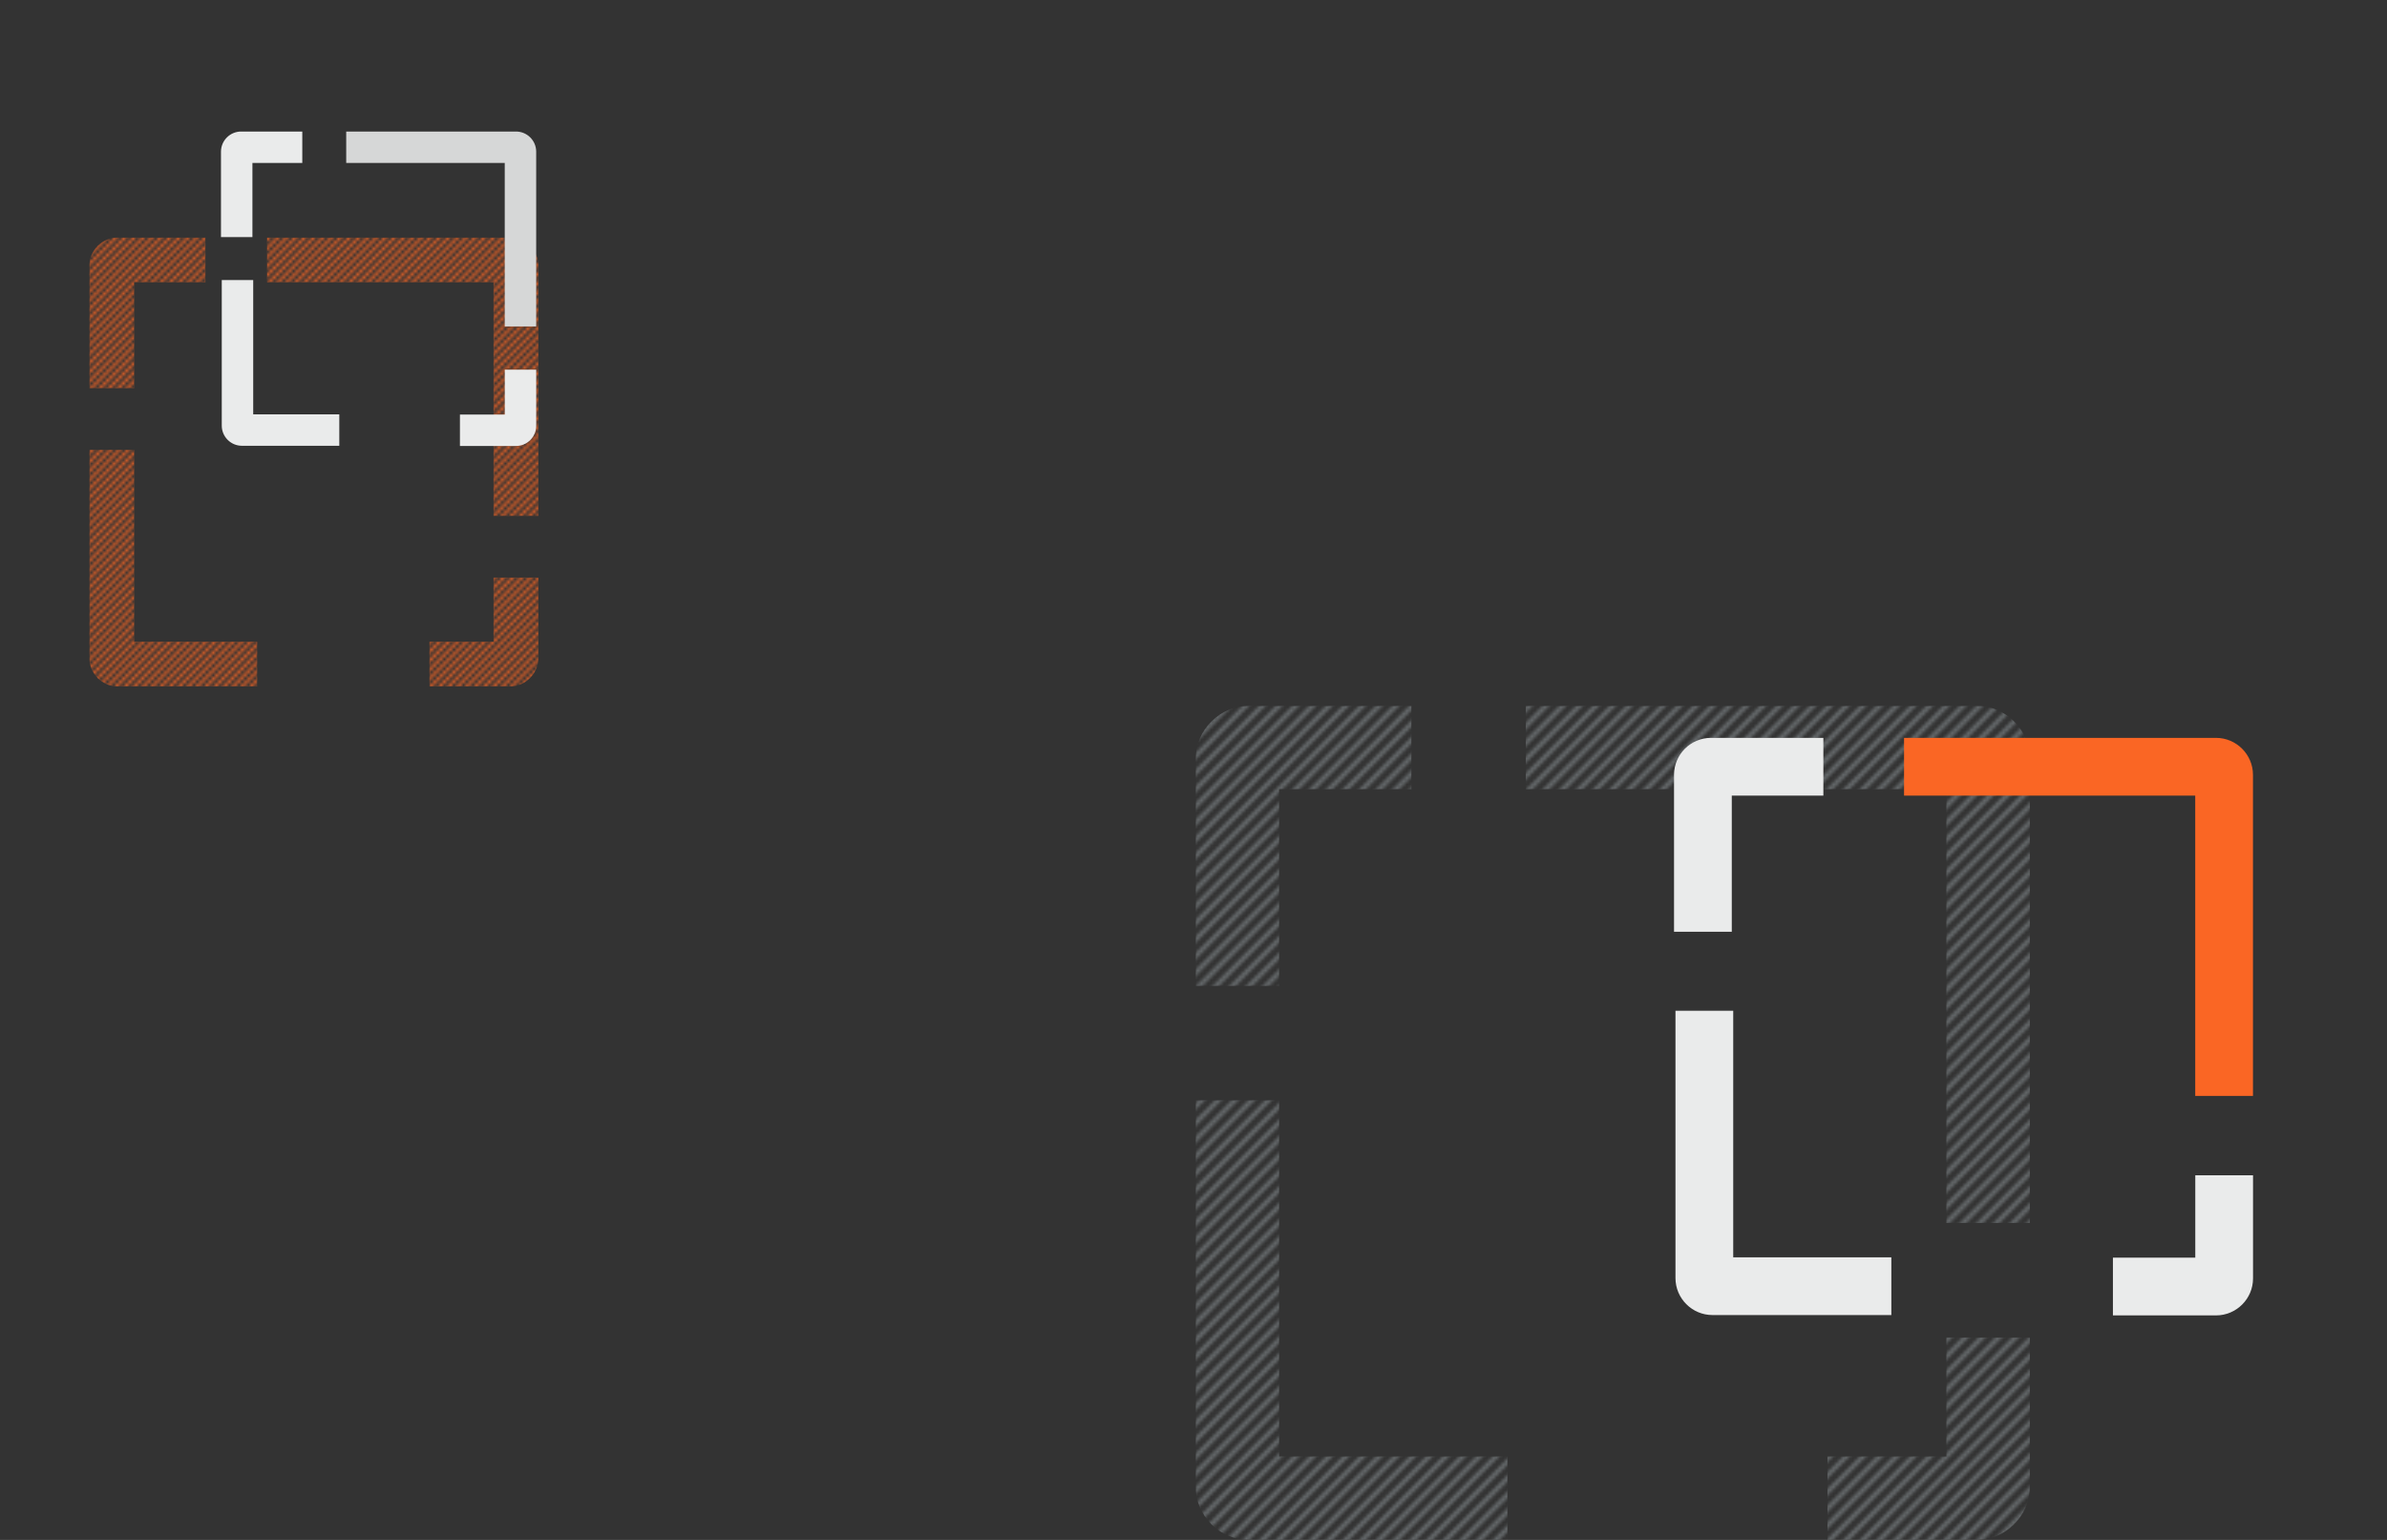 <svg width="744" height="480" viewBox="0 0 744 480" fill="none" xmlns="http://www.w3.org/2000/svg">
<rect x="0" y="0" width="744" height="480" fill="#333333" stroke="none"/>
<g clip-path="url(#clip0_146_2007)">
<mask id="mask0_146_2007" style="mask-type:alpha" maskUnits="userSpaceOnUse" x="121" y="218" width="764" height="264">
<path fill-rule="evenodd" clip-rule="evenodd" d="M384.888 219.213L122.288 481.813L121.262 480.787L383.862 218.187L384.888 219.213ZM390.088 219.213L127.488 481.813L126.462 480.787L389.062 218.187L390.088 219.213ZM395.288 219.213L132.688 481.813L131.662 480.787L394.262 218.187L395.288 219.213ZM400.488 219.213L137.888 481.813L136.862 480.787L399.462 218.187L400.488 219.213ZM405.688 219.213L143.088 481.813L142.062 480.787L404.662 218.187L405.688 219.213ZM410.888 219.213L148.288 481.813L147.262 480.787L409.862 218.187L410.888 219.213ZM416.088 219.213L153.488 481.813L152.462 480.787L415.062 218.187L416.088 219.213ZM421.288 219.213L158.688 481.813L157.662 480.787L420.262 218.187L421.288 219.213ZM426.488 219.213L163.888 481.813L162.862 480.787L425.462 218.187L426.488 219.213ZM431.688 219.213L169.088 481.813L168.062 480.787L430.662 218.187L431.688 219.213ZM436.888 219.213L174.288 481.813L173.262 480.787L435.862 218.187L436.888 219.213ZM442.088 219.213L179.488 481.813L178.462 480.787L441.062 218.187L442.088 219.213ZM447.288 219.213L184.688 481.813L183.662 480.787L446.262 218.187L447.288 219.213ZM452.488 219.213L189.888 481.813L188.862 480.787L451.462 218.187L452.488 219.213ZM457.688 219.213L195.088 481.813L194.062 480.787L456.662 218.187L457.688 219.213ZM462.888 219.213L200.288 481.813L199.262 480.787L461.862 218.187L462.888 219.213ZM468.088 219.213L205.488 481.813L204.462 480.787L467.062 218.187L468.088 219.213ZM473.288 219.213L210.688 481.813L209.662 480.787L472.262 218.187L473.288 219.213ZM478.488 219.213L215.888 481.813L214.862 480.787L477.462 218.187L478.488 219.213ZM483.688 219.213L221.088 481.813L220.062 480.787L482.662 218.187L483.688 219.213ZM488.888 219.213L226.288 481.813L225.262 480.787L487.862 218.187L488.888 219.213ZM494.088 219.213L231.488 481.813L230.462 480.787L493.062 218.187L494.088 219.213ZM499.288 219.213L236.688 481.813L235.662 480.787L498.262 218.187L499.288 219.213ZM504.488 219.213L241.888 481.813L240.862 480.787L503.462 218.187L504.488 219.213ZM509.688 219.213L247.088 481.813L246.062 480.787L508.662 218.187L509.688 219.213ZM514.888 219.213L252.288 481.813L251.262 480.787L513.862 218.187L514.888 219.213ZM520.088 219.213L257.488 481.813L256.462 480.787L519.062 218.187L520.088 219.213ZM525.288 219.213L262.688 481.813L261.662 480.787L524.262 218.187L525.288 219.213ZM530.488 219.213L267.888 481.813L266.862 480.787L529.462 218.187L530.488 219.213ZM535.688 219.213L273.088 481.813L272.062 480.787L534.662 218.187L535.688 219.213ZM540.888 219.213L278.288 481.813L277.262 480.787L539.862 218.187L540.888 219.213ZM546.088 219.213L283.488 481.813L282.462 480.787L545.062 218.187L546.088 219.213ZM551.288 219.213L288.688 481.813L287.662 480.787L550.262 218.187L551.288 219.213ZM556.488 219.213L293.888 481.813L292.862 480.787L555.462 218.187L556.488 219.213ZM561.688 219.213L299.088 481.813L298.062 480.787L560.662 218.187L561.688 219.213ZM566.888 219.213L304.288 481.813L303.262 480.787L565.862 218.187L566.888 219.213ZM572.088 219.213L309.488 481.813L308.462 480.787L571.062 218.187L572.088 219.213ZM577.288 219.213L314.688 481.813L313.662 480.787L576.262 218.187L577.288 219.213ZM582.488 219.213L319.888 481.813L318.862 480.787L581.462 218.187L582.488 219.213ZM587.688 219.213L325.088 481.813L324.062 480.787L586.662 218.187L587.688 219.213ZM592.888 219.213L330.288 481.813L329.262 480.787L591.862 218.187L592.888 219.213ZM598.088 219.213L335.488 481.813L334.462 480.787L597.062 218.187L598.088 219.213ZM603.288 219.213L340.688 481.813L339.662 480.787L602.262 218.187L603.288 219.213ZM608.488 219.213L345.888 481.813L344.862 480.787L607.462 218.187L608.488 219.213ZM613.688 219.213L351.088 481.813L350.062 480.787L612.662 218.187L613.688 219.213ZM618.888 219.213L356.288 481.813L355.262 480.787L617.862 218.187L618.888 219.213ZM624.088 219.213L361.488 481.813L360.462 480.787L623.062 218.187L624.088 219.213ZM629.288 219.213L366.688 481.813L365.662 480.787L628.262 218.187L629.288 219.213ZM634.488 219.213L371.888 481.813L370.862 480.787L633.462 218.187L634.488 219.213ZM639.688 219.213L377.088 481.813L376.062 480.787L638.662 218.187L639.688 219.213ZM644.888 219.213L382.288 481.813L381.262 480.787L643.862 218.187L644.888 219.213ZM650.088 219.213L387.488 481.813L386.462 480.787L649.062 218.187L650.088 219.213ZM655.288 219.213L392.688 481.813L391.662 480.787L654.262 218.187L655.288 219.213ZM660.488 219.213L397.888 481.813L396.862 480.787L659.462 218.187L660.488 219.213ZM665.688 219.213L403.088 481.813L402.062 480.787L664.662 218.187L665.688 219.213ZM670.888 219.213L408.288 481.813L407.262 480.787L669.862 218.187L670.888 219.213ZM676.088 219.213L413.488 481.813L412.462 480.787L675.062 218.187L676.088 219.213ZM681.288 219.213L418.688 481.813L417.662 480.787L680.262 218.187L681.288 219.213ZM686.488 219.213L423.888 481.813L422.862 480.787L685.462 218.187L686.488 219.213ZM691.688 219.213L429.088 481.813L428.062 480.787L690.662 218.187L691.688 219.213ZM696.888 219.213L434.288 481.813L433.262 480.787L695.862 218.187L696.888 219.213ZM702.088 219.213L439.488 481.813L438.462 480.787L701.062 218.187L702.088 219.213ZM707.288 219.213L444.688 481.813L443.662 480.787L706.262 218.187L707.288 219.213ZM712.488 219.213L449.888 481.813L448.862 480.787L711.462 218.187L712.488 219.213ZM717.688 219.213L455.088 481.813L454.062 480.787L716.662 218.187L717.688 219.213ZM722.888 219.213L460.288 481.813L459.262 480.787L721.862 218.187L722.888 219.213ZM728.088 219.213L465.488 481.813L464.462 480.787L727.062 218.187L728.088 219.213ZM733.288 219.213L470.688 481.813L469.662 480.787L732.262 218.187L733.288 219.213ZM738.488 219.213L475.888 481.813L474.862 480.787L737.462 218.187L738.488 219.213ZM743.688 219.213L481.088 481.813L480.062 480.787L742.662 218.187L743.688 219.213ZM748.888 219.213L486.288 481.813L485.262 480.787L747.862 218.187L748.888 219.213ZM754.088 219.213L491.488 481.813L490.462 480.787L753.062 218.187L754.088 219.213ZM759.288 219.213L496.688 481.813L495.662 480.787L758.262 218.187L759.288 219.213ZM764.488 219.213L501.888 481.813L500.862 480.787L763.462 218.187L764.488 219.213ZM769.688 219.213L507.088 481.813L506.062 480.787L768.662 218.187L769.688 219.213ZM774.888 219.213L512.288 481.813L511.262 480.787L773.862 218.187L774.888 219.213ZM780.088 219.213L517.488 481.813L516.462 480.787L779.062 218.187L780.088 219.213ZM785.288 219.213L522.688 481.813L521.662 480.787L784.262 218.187L785.288 219.213ZM790.488 219.213L527.888 481.813L526.862 480.787L789.462 218.187L790.488 219.213ZM795.688 219.213L533.088 481.813L532.062 480.787L794.662 218.187L795.688 219.213ZM800.888 219.213L538.288 481.813L537.262 480.787L799.862 218.187L800.888 219.213ZM806.088 219.213L543.488 481.813L542.462 480.787L805.062 218.187L806.088 219.213ZM811.288 219.213L548.688 481.813L547.662 480.787L810.262 218.187L811.288 219.213ZM816.488 219.213L553.888 481.813L552.862 480.787L815.462 218.187L816.488 219.213ZM558.062 480.787L820.662 218.187L821.688 219.213L559.088 481.813L558.062 480.787ZM826.888 219.213L564.288 481.813L563.262 480.787L825.862 218.187L826.888 219.213ZM832.088 219.213L569.488 481.813L568.462 480.787L831.062 218.187L832.088 219.213ZM837.288 219.213L574.688 481.813L573.662 480.787L836.262 218.187L837.288 219.213ZM842.488 219.213L579.888 481.813L578.862 480.787L841.462 218.187L842.488 219.213ZM847.688 219.213L585.088 481.813L584.062 480.787L846.662 218.187L847.688 219.213ZM852.888 219.213L590.288 481.813L589.262 480.787L851.862 218.187L852.888 219.213ZM858.088 219.213L595.488 481.813L594.462 480.787L857.062 218.187L858.088 219.213ZM863.288 219.213L600.688 481.813L599.662 480.787L862.262 218.187L863.288 219.213ZM868.488 219.213L605.888 481.813L604.862 480.787L867.462 218.187L868.488 219.213ZM873.688 219.213L611.088 481.813L610.062 480.787L872.662 218.187L873.688 219.213ZM878.888 219.213L616.288 481.813L615.262 480.787L877.862 218.187L878.888 219.213ZM884.088 219.213L621.488 481.813L620.462 480.787L883.062 218.187L884.088 219.213Z" fill="#FA6624"/>
</mask>
<g mask="url(#mask0_146_2007)">
<path d="M398.675 454V342.98H372.675V463.36C372.675 472.512 380.163 480 389.315 480H469.863V454H398.675ZM389.315 220C380.163 220 372.675 227.488 372.675 236.64V307.308H398.675V246H439.911V220H389.315ZM606.675 416.924V454H569.599V480H616.035C625.187 480 632.675 472.512 632.675 463.36V416.924H606.675ZM616.035 220H475.583V246H606.675V381.2H632.675V236.64C632.675 227.488 625.187 220 616.035 220Z" fill="#64686A"/>
</g>
</g>
<g clip-path="url(#clip1_146_2007)">
<mask id="mask1_146_2007" style="mask-type:alpha" maskUnits="userSpaceOnUse" x="-108" y="73" width="412" height="142">
<path fill-rule="evenodd" clip-rule="evenodd" d="M34.402 73.576L-106.998 214.976L-107.551 214.424L33.849 73.024L34.402 73.576ZM37.202 73.576L-104.198 214.976L-104.751 214.424L36.649 73.024L37.202 73.576ZM40.002 73.576L-101.398 214.976L-101.951 214.424L39.449 73.024L40.002 73.576ZM42.802 73.576L-98.598 214.976L-99.151 214.424L42.249 73.024L42.802 73.576ZM45.602 73.576L-95.798 214.976L-96.351 214.424L45.049 73.024L45.602 73.576ZM48.402 73.576L-92.998 214.976L-93.551 214.424L47.849 73.024L48.402 73.576ZM51.202 73.576L-90.198 214.976L-90.751 214.424L50.649 73.024L51.202 73.576ZM54.002 73.576L-87.398 214.976L-87.951 214.424L53.449 73.024L54.002 73.576ZM56.802 73.576L-84.598 214.976L-85.151 214.424L56.249 73.024L56.802 73.576ZM59.602 73.576L-81.798 214.976L-82.351 214.424L59.049 73.024L59.602 73.576ZM62.402 73.576L-78.998 214.976L-79.551 214.424L61.849 73.024L62.402 73.576ZM65.202 73.576L-76.198 214.976L-76.751 214.424L64.649 73.024L65.202 73.576ZM68.002 73.576L-73.398 214.976L-73.951 214.424L67.449 73.024L68.002 73.576ZM70.802 73.576L-70.598 214.976L-71.151 214.424L70.249 73.024L70.802 73.576ZM73.602 73.576L-67.798 214.976L-68.351 214.424L73.049 73.024L73.602 73.576ZM76.402 73.576L-64.998 214.976L-65.551 214.424L75.849 73.024L76.402 73.576ZM79.202 73.576L-62.198 214.976L-62.751 214.424L78.649 73.024L79.202 73.576ZM82.002 73.576L-59.398 214.976L-59.951 214.424L81.449 73.024L82.002 73.576ZM84.802 73.576L-56.598 214.976L-57.151 214.424L84.249 73.024L84.802 73.576ZM87.602 73.576L-53.798 214.976L-54.351 214.424L87.049 73.024L87.602 73.576ZM90.402 73.576L-50.998 214.976L-51.551 214.424L89.849 73.024L90.402 73.576ZM93.202 73.576L-48.198 214.976L-48.751 214.424L92.649 73.024L93.202 73.576ZM96.002 73.576L-45.398 214.976L-45.951 214.424L95.449 73.024L96.002 73.576ZM98.802 73.576L-42.598 214.976L-43.151 214.424L98.249 73.024L98.802 73.576ZM101.602 73.576L-39.798 214.976L-40.351 214.424L101.049 73.024L101.602 73.576ZM104.402 73.576L-36.998 214.976L-37.551 214.424L103.849 73.024L104.402 73.576ZM107.202 73.576L-34.198 214.976L-34.751 214.424L106.649 73.024L107.202 73.576ZM110.002 73.576L-31.398 214.976L-31.951 214.424L109.449 73.024L110.002 73.576ZM112.802 73.576L-28.598 214.976L-29.151 214.424L112.249 73.024L112.802 73.576ZM115.602 73.576L-25.798 214.976L-26.351 214.424L115.049 73.024L115.602 73.576ZM118.402 73.576L-22.998 214.976L-23.551 214.424L117.849 73.024L118.402 73.576ZM121.202 73.576L-20.198 214.976L-20.751 214.424L120.649 73.024L121.202 73.576ZM124.002 73.576L-17.398 214.976L-17.951 214.424L123.449 73.024L124.002 73.576ZM126.802 73.576L-14.598 214.976L-15.151 214.424L126.249 73.024L126.802 73.576ZM129.602 73.576L-11.798 214.976L-12.351 214.424L129.049 73.024L129.602 73.576ZM132.402 73.576L-8.998 214.976L-9.551 214.424L131.849 73.024L132.402 73.576ZM135.202 73.576L-6.198 214.976L-6.751 214.424L134.649 73.024L135.202 73.576ZM138.002 73.576L-3.398 214.976L-3.951 214.424L137.449 73.024L138.002 73.576ZM140.802 73.576L-0.598 214.976L-1.151 214.424L140.249 73.024L140.802 73.576ZM143.602 73.576L2.202 214.976L1.649 214.424L143.049 73.024L143.602 73.576ZM146.402 73.576L5.002 214.976L4.449 214.424L145.849 73.024L146.402 73.576ZM149.202 73.576L7.802 214.976L7.249 214.424L148.649 73.024L149.202 73.576ZM152.002 73.576L10.602 214.976L10.049 214.424L151.449 73.024L152.002 73.576ZM154.802 73.576L13.402 214.976L12.849 214.424L154.249 73.024L154.802 73.576ZM157.602 73.576L16.202 214.976L15.649 214.424L157.049 73.024L157.602 73.576ZM160.402 73.576L19.002 214.976L18.449 214.424L159.849 73.024L160.402 73.576ZM163.202 73.576L21.802 214.976L21.249 214.424L162.649 73.024L163.202 73.576ZM166.002 73.576L24.602 214.976L24.049 214.424L165.449 73.024L166.002 73.576ZM168.802 73.576L27.402 214.976L26.849 214.424L168.249 73.024L168.802 73.576ZM171.602 73.576L30.202 214.976L29.649 214.424L171.049 73.024L171.602 73.576ZM174.402 73.576L33.002 214.976L32.449 214.424L173.849 73.024L174.402 73.576ZM177.202 73.576L35.802 214.976L35.249 214.424L176.649 73.024L177.202 73.576ZM180.002 73.576L38.602 214.976L38.049 214.424L179.449 73.024L180.002 73.576ZM182.802 73.576L41.402 214.976L40.849 214.424L182.249 73.024L182.802 73.576ZM185.602 73.576L44.202 214.976L43.649 214.424L185.049 73.024L185.602 73.576ZM188.402 73.576L47.002 214.976L46.449 214.424L187.849 73.024L188.402 73.576ZM191.202 73.576L49.802 214.976L49.249 214.424L190.649 73.024L191.202 73.576ZM194.002 73.576L52.602 214.976L52.049 214.424L193.449 73.024L194.002 73.576ZM196.802 73.576L55.402 214.976L54.849 214.424L196.249 73.024L196.802 73.576ZM199.602 73.576L58.202 214.976L57.649 214.424L199.049 73.024L199.602 73.576ZM202.402 73.576L61.002 214.976L60.449 214.424L201.849 73.024L202.402 73.576ZM205.202 73.576L63.802 214.976L63.249 214.424L204.649 73.024L205.202 73.576ZM208.002 73.576L66.602 214.976L66.049 214.424L207.449 73.024L208.002 73.576ZM210.802 73.576L69.402 214.976L68.849 214.424L210.249 73.024L210.802 73.576ZM213.602 73.576L72.202 214.976L71.649 214.424L213.049 73.024L213.602 73.576ZM216.402 73.576L75.002 214.976L74.449 214.424L215.849 73.024L216.402 73.576ZM219.202 73.576L77.802 214.976L77.249 214.424L218.649 73.024L219.202 73.576ZM222.002 73.576L80.602 214.976L80.049 214.424L221.449 73.024L222.002 73.576ZM224.802 73.576L83.402 214.976L82.849 214.424L224.249 73.024L224.802 73.576ZM227.602 73.576L86.202 214.976L85.649 214.424L227.049 73.024L227.602 73.576ZM230.402 73.576L89.002 214.976L88.449 214.424L229.849 73.024L230.402 73.576ZM233.202 73.576L91.802 214.976L91.249 214.424L232.649 73.024L233.202 73.576ZM236.002 73.576L94.602 214.976L94.049 214.424L235.449 73.024L236.002 73.576ZM238.802 73.576L97.402 214.976L96.849 214.424L238.249 73.024L238.802 73.576ZM241.602 73.576L100.202 214.976L99.649 214.424L241.049 73.024L241.602 73.576ZM244.402 73.576L103.002 214.976L102.449 214.424L243.849 73.024L244.402 73.576ZM247.202 73.576L105.802 214.976L105.249 214.424L246.649 73.024L247.202 73.576ZM250.002 73.576L108.602 214.976L108.049 214.424L249.449 73.024L250.002 73.576ZM252.802 73.576L111.402 214.976L110.849 214.424L252.249 73.024L252.802 73.576ZM255.602 73.576L114.202 214.976L113.649 214.424L255.049 73.024L255.602 73.576ZM258.402 73.576L117.002 214.976L116.449 214.424L257.849 73.024L258.402 73.576ZM261.202 73.576L119.802 214.976L119.249 214.424L260.649 73.024L261.202 73.576ZM264.002 73.576L122.602 214.976L122.049 214.424L263.449 73.024L264.002 73.576ZM266.802 73.576L125.402 214.976L124.849 214.424L266.249 73.024L266.802 73.576ZM127.649 214.424L269.049 73.024L269.602 73.576L128.202 214.976L127.649 214.424ZM272.402 73.576L131.002 214.976L130.449 214.424L271.849 73.024L272.402 73.576ZM275.202 73.576L133.802 214.976L133.249 214.424L274.649 73.024L275.202 73.576ZM278.002 73.576L136.602 214.976L136.049 214.424L277.449 73.024L278.002 73.576ZM280.802 73.576L139.402 214.976L138.849 214.424L280.249 73.024L280.802 73.576ZM283.602 73.576L142.202 214.976L141.649 214.424L283.049 73.024L283.602 73.576ZM286.402 73.576L145.002 214.976L144.449 214.424L285.849 73.024L286.402 73.576ZM289.202 73.576L147.802 214.976L147.249 214.424L288.649 73.024L289.202 73.576ZM292.002 73.576L150.602 214.976L150.049 214.424L291.449 73.024L292.002 73.576ZM294.802 73.576L153.402 214.976L152.849 214.424L294.249 73.024L294.802 73.576ZM297.602 73.576L156.202 214.976L155.649 214.424L297.049 73.024L297.602 73.576ZM300.402 73.576L159.002 214.976L158.449 214.424L299.849 73.024L300.402 73.576ZM303.202 73.576L161.802 214.976L161.249 214.424L302.649 73.024L303.202 73.576Z" fill="#FA6624"/>
</mask>
<g mask="url(#mask1_146_2007)">
<path d="M41.825 200V140.22H27.825V205.04C27.825 209.968 31.857 214 36.785 214H80.157V200H41.825ZM36.785 74C31.857 74 27.825 78.032 27.825 82.96V121.012H41.825V88H64.029V74H36.785ZM153.825 180.036V200H133.861V214H158.865C163.793 214 167.825 209.968 167.825 205.04V180.036H153.825ZM158.865 74H83.237V88H153.825V160.8H167.825V82.96C167.825 78.032 163.793 74 158.865 74Z" fill="#FA6624"/>
</g>
</g>
<path d="M593.469 230H690.705C697.041 230 702.225 235.184 702.225 241.52V341.6H684.225V248H593.469V230Z" fill="#FA6624"/>
<path d="M521.775 241.52C521.775 235.184 526.959 230 533.295 230H568.323V248H539.775V290.444H521.775V241.52Z" fill="#EAEBEB"/>
<path d="M540.225 315.05V391.91H589.509V409.91H533.745C527.409 409.91 522.225 404.726 522.225 398.39V315.05H540.225Z" fill="#EAEBEB"/>
<path d="M684.243 366.35V392.018H658.575V410.018H690.723C697.059 410.018 702.243 404.834 702.243 398.498V366.35H684.243Z" fill="#EAEBEB"/>
<path d="M107.911 41H160.851C164.3 41 167.123 43.822 167.123 47.272V101.76H157.323V50.8H107.911V41Z" fill="#D6D7D7"/>
<path d="M68.878 47.272C68.878 43.822 71.7 41 75.15 41H94.221V50.8H78.678V73.908H68.878V47.272Z" fill="#EAEBEB"/>
<path d="M78.922 87.305V129.151H105.754V138.951H75.394C71.945 138.951 69.122 136.129 69.122 132.679V87.305H78.922Z" fill="#EAEBEB"/>
<path d="M157.332 115.235V129.21H143.357V139.01H160.86C164.31 139.01 167.132 136.187 167.132 132.738V115.235H157.332Z" fill="#EAEBEB"/>
<defs>
<clipPath id="clip0_146_2007">
<rect width="260" height="260" fill="white" transform="translate(372.675 220)"/>
</clipPath>
<clipPath id="clip1_146_2007">
<rect width="140" height="140" fill="white" transform="translate(27.825 74)"/>
</clipPath>
</defs>
</svg>
